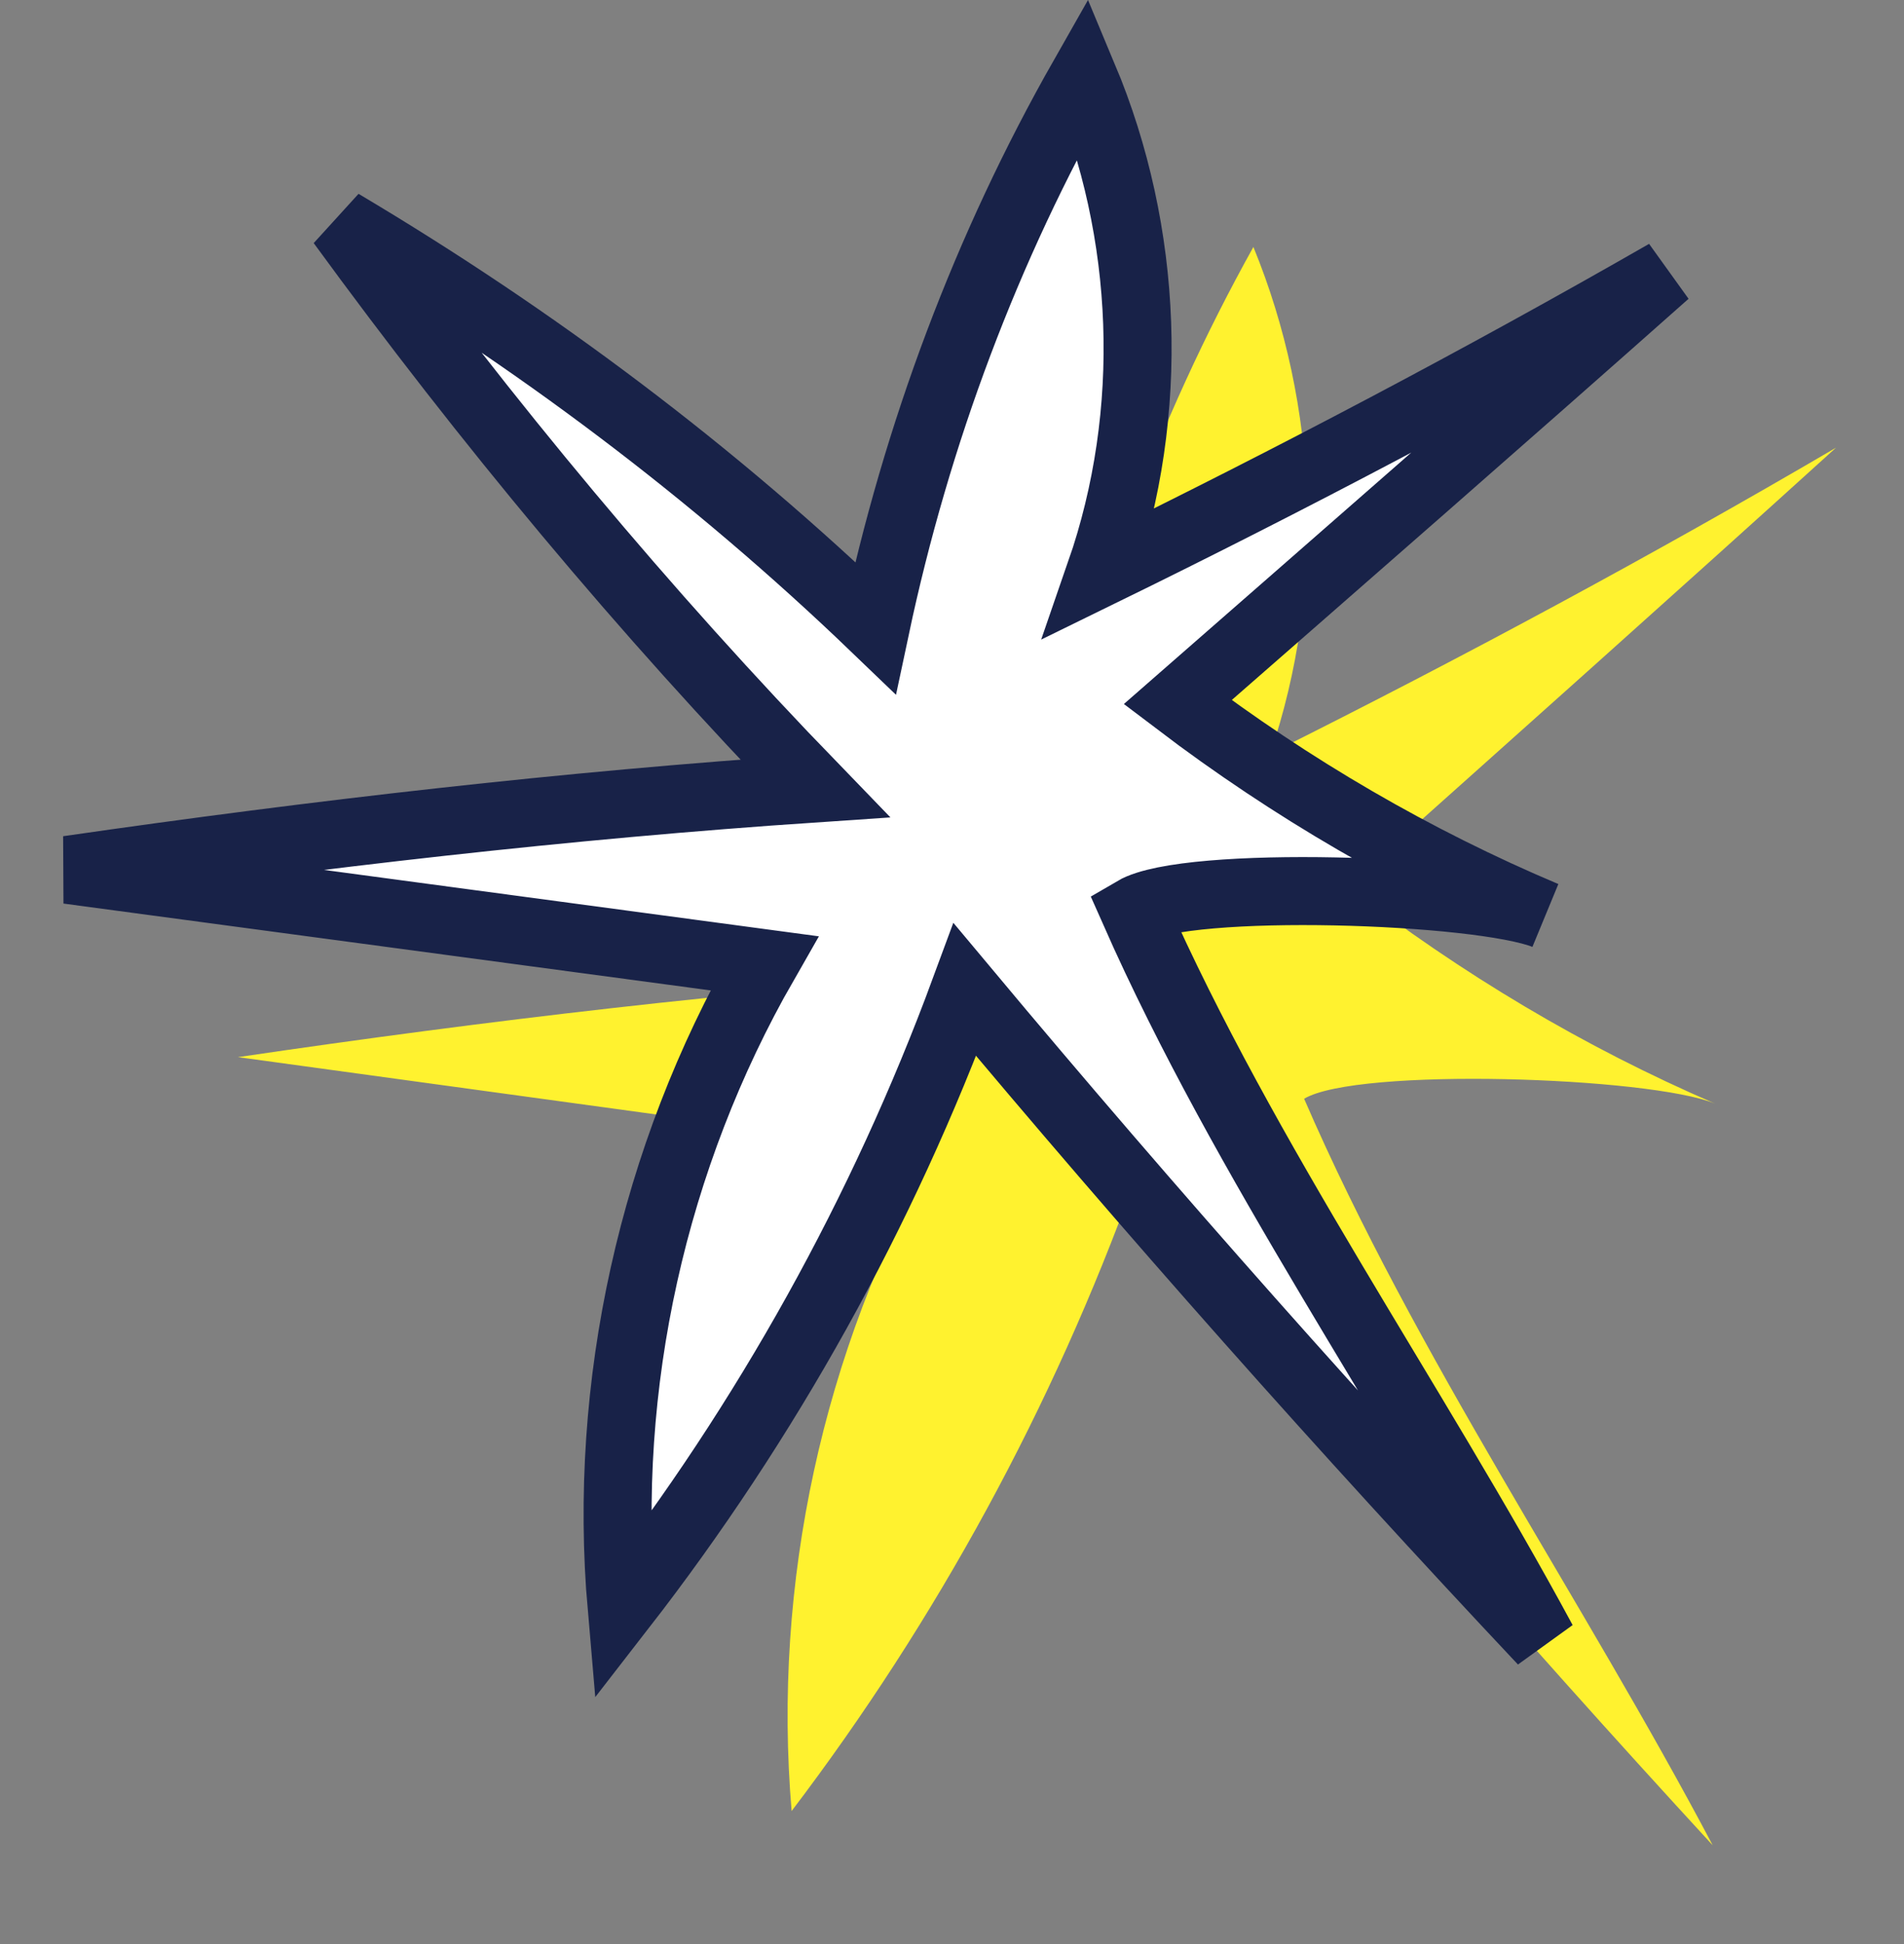<svg width="48" height="49" viewBox="0 0 48 49" fill="none" xmlns="http://www.w3.org/2000/svg">
<rect x="0" y="0" width="48" height="49" fill="#808080" stroke="none"/>
<path d="M43.177 46.51C38.18 41.081 33.304 35.467 28.611 29.73C26.539 35.467 23.614 40.834 19.957 45.647C19.469 39.909 20.749 34.048 23.553 29.051C17.702 28.249 11.851 27.447 6 26.645C12.277 25.72 18.555 24.979 24.832 24.547C20.505 19.982 16.544 15.108 12.887 9.988C17.763 12.949 22.273 16.404 26.356 20.414C27.392 15.417 29.16 10.605 31.598 6.225C33.243 10.235 33.426 14.862 32.024 18.995C36.839 16.589 41.654 13.998 46.286 11.284C42.202 14.985 38.119 18.625 33.974 22.327C36.839 24.547 39.947 26.398 43.238 27.817C41.593 27.139 34.218 26.892 32.877 27.694C35.681 34.172 39.886 40.279 43.177 46.51Z" fill="#FFF22F"/>
<path d="M38.892 41.367C33.894 36.054 29.018 30.559 24.325 24.944C22.253 30.559 19.328 35.812 15.671 40.522C15.183 34.907 16.463 29.171 19.267 24.28C13.416 23.495 7.565 22.71 1.714 21.925C7.992 21.019 14.269 20.295 20.547 19.872C16.22 15.404 12.258 10.634 8.601 5.622C13.477 8.52 17.987 11.902 22.07 15.826C23.107 10.936 24.874 6.226 27.312 1.939C28.957 5.864 29.14 10.392 27.738 14.438C32.553 12.083 37.368 9.547 42 6.89C37.916 10.513 33.833 14.075 29.689 17.698C32.553 19.872 35.661 21.683 38.953 23.072C37.307 22.408 29.933 22.166 28.592 22.951C31.395 29.291 35.6 35.269 38.892 41.367Z" fill="white" stroke="#182248" stroke-width="1.714"/>
</svg>
